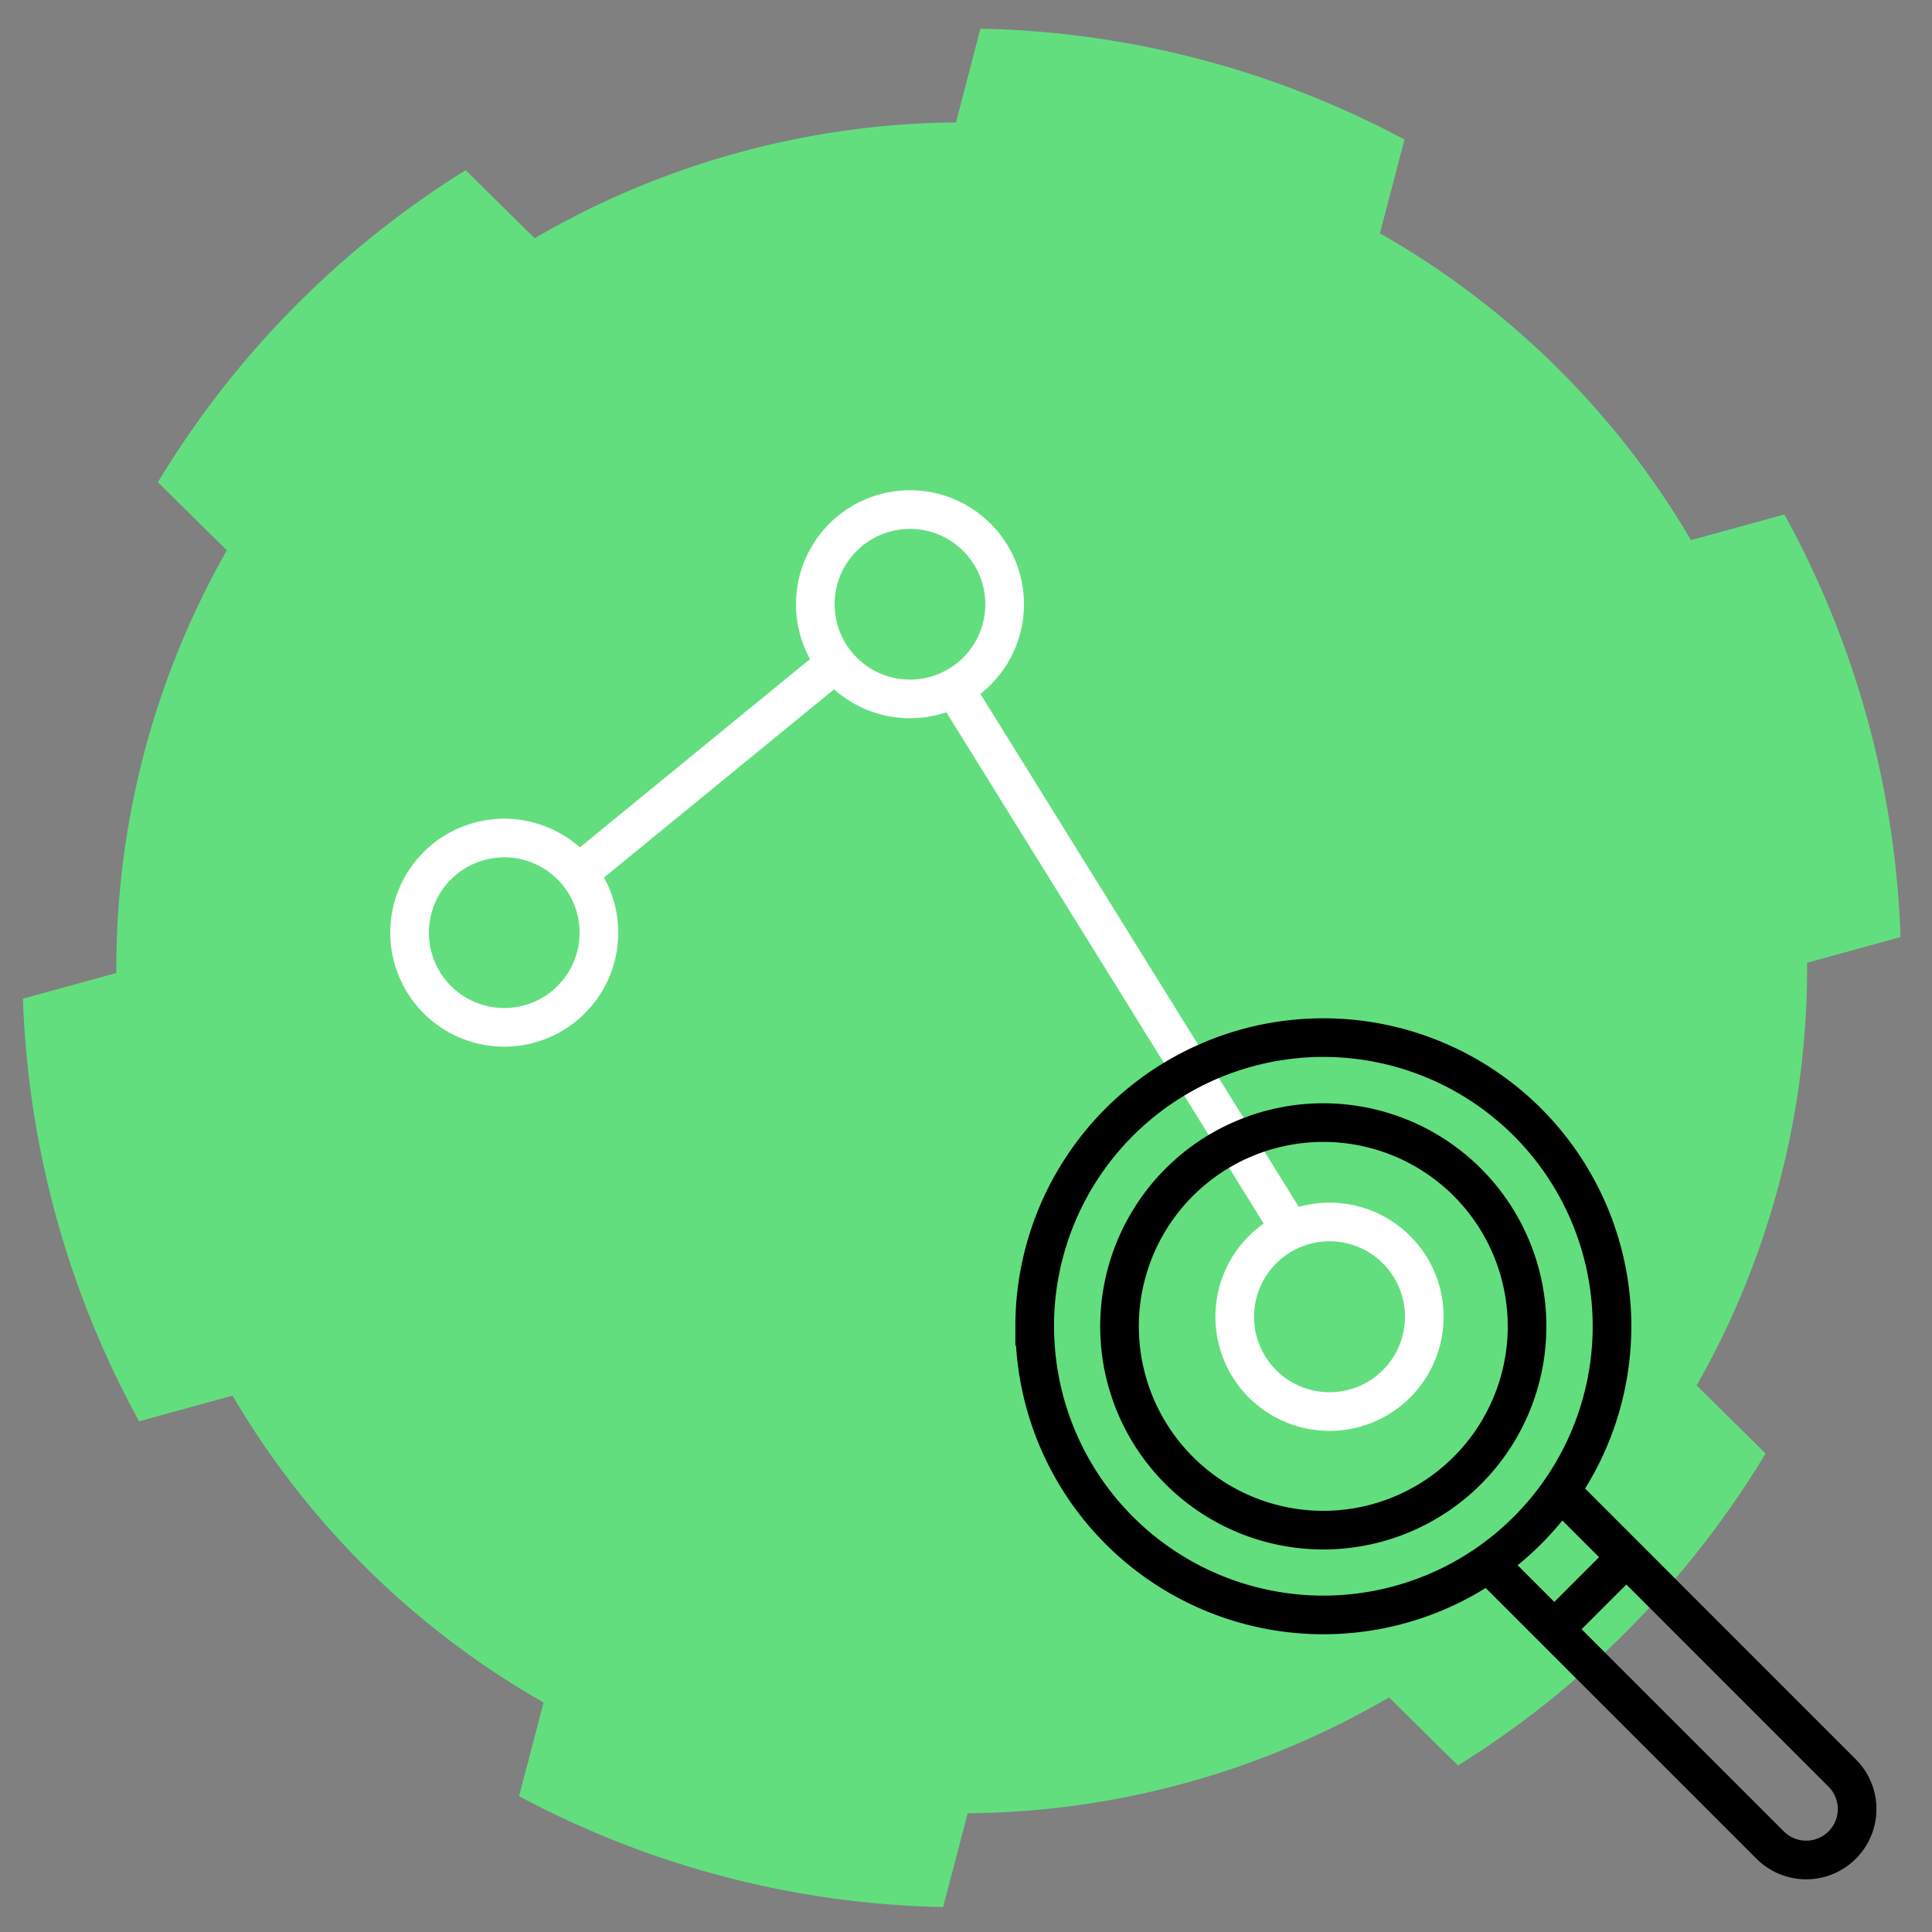 <?xml version="1.0" encoding="utf-8" standalone="no"?>
<svg xmlns="http://www.w3.org/2000/svg" width="100" height="100">
  <rect width="100%" height="100%" fill="#808080" stroke="none"/>
  <path d="M38.187 7.91a43.825 43.825 0 00-10.513 4.423l-3.571-3.524A48.572 48.572 0 008.172 24.961l3.569 3.523a43.711 43.711 0 00-5.718 21.878l-4.836 1.329A48.893 48.893 0 007.2 73.566l4.836-1.329a43.716 43.716 0 0016.1 15.881l-1.269 4.852a48.575 48.575 0 0021.948 5.74l1.272-4.854a43.958 43.958 0 0021.808-6l3.57 3.525a48.552 48.552 0 0015.922-16.148l-3.569-3.523a43.692 43.692 0 005.718-21.878l4.836-1.329a48.867 48.867 0 00-6.012-21.875l-4.836 1.33a43.686 43.686 0 00-16.1-15.881l1.272-4.853a48.569 48.569 0 00-21.948-5.74l-1.267 4.854A43.812 43.812 0 0038.187 7.91" fill="#62de7f" />
  <path d="M52 31.281a4.9 4.9 0 11-4.9-4.905h0a4.9 4.9 0 014.9 4.9z" fill="none" stroke="#fff" stroke-miterlimit="10" stroke-width="2" />
  <path d="M31 48.281a4.9 4.9 0 11-4.9-4.905h0a4.9 4.9 0 014.9 4.9z" fill="none" stroke="#fff" stroke-miterlimit="10" stroke-width="2" />
  <path d="M73.721 68.155a4.906 4.906 0 11-4.906-4.905h0a4.9 4.9 0 014.906 4.9z" fill="none" stroke="#fff" stroke-miterlimit="10" stroke-width="2" />
  <path d="M67 64L49 35" fill="none" stroke="#fff" stroke-miterlimit="10" stroke-width="2" />
  <path d="M57.946 68.648A10.547 10.547 0 1168.495 79.2a10.547 10.547 0 01-10.549-10.552z" fill="none" stroke="#000" stroke-miterlimit="10" stroke-width="2" />
  <path d="M53.555 68.648A14.941 14.941 0 1168.5 83.589a14.941 14.941 0 01-14.942-14.941z" fill="none" stroke="#000" stroke-miterlimit="10" stroke-width="2" />
  <path d="M77.03 80.911L91.623 95.5a2.636 2.636 0 103.729-3.728h0L80.759 77.178" fill="none" stroke="#000" stroke-miterlimit="10" stroke-width="2" />
  <path d="M84.153 80.627l-3.691 3.691" fill="none" stroke="#000" stroke-miterlimit="10" stroke-width="2" />
  <path fill="none" stroke="#fff" stroke-miterlimit="10" stroke-width="2" d="M43.251 34.321l-13.323 10.9" />
  <path fill="none" d="M0 0h100v100H0z" />
</svg>